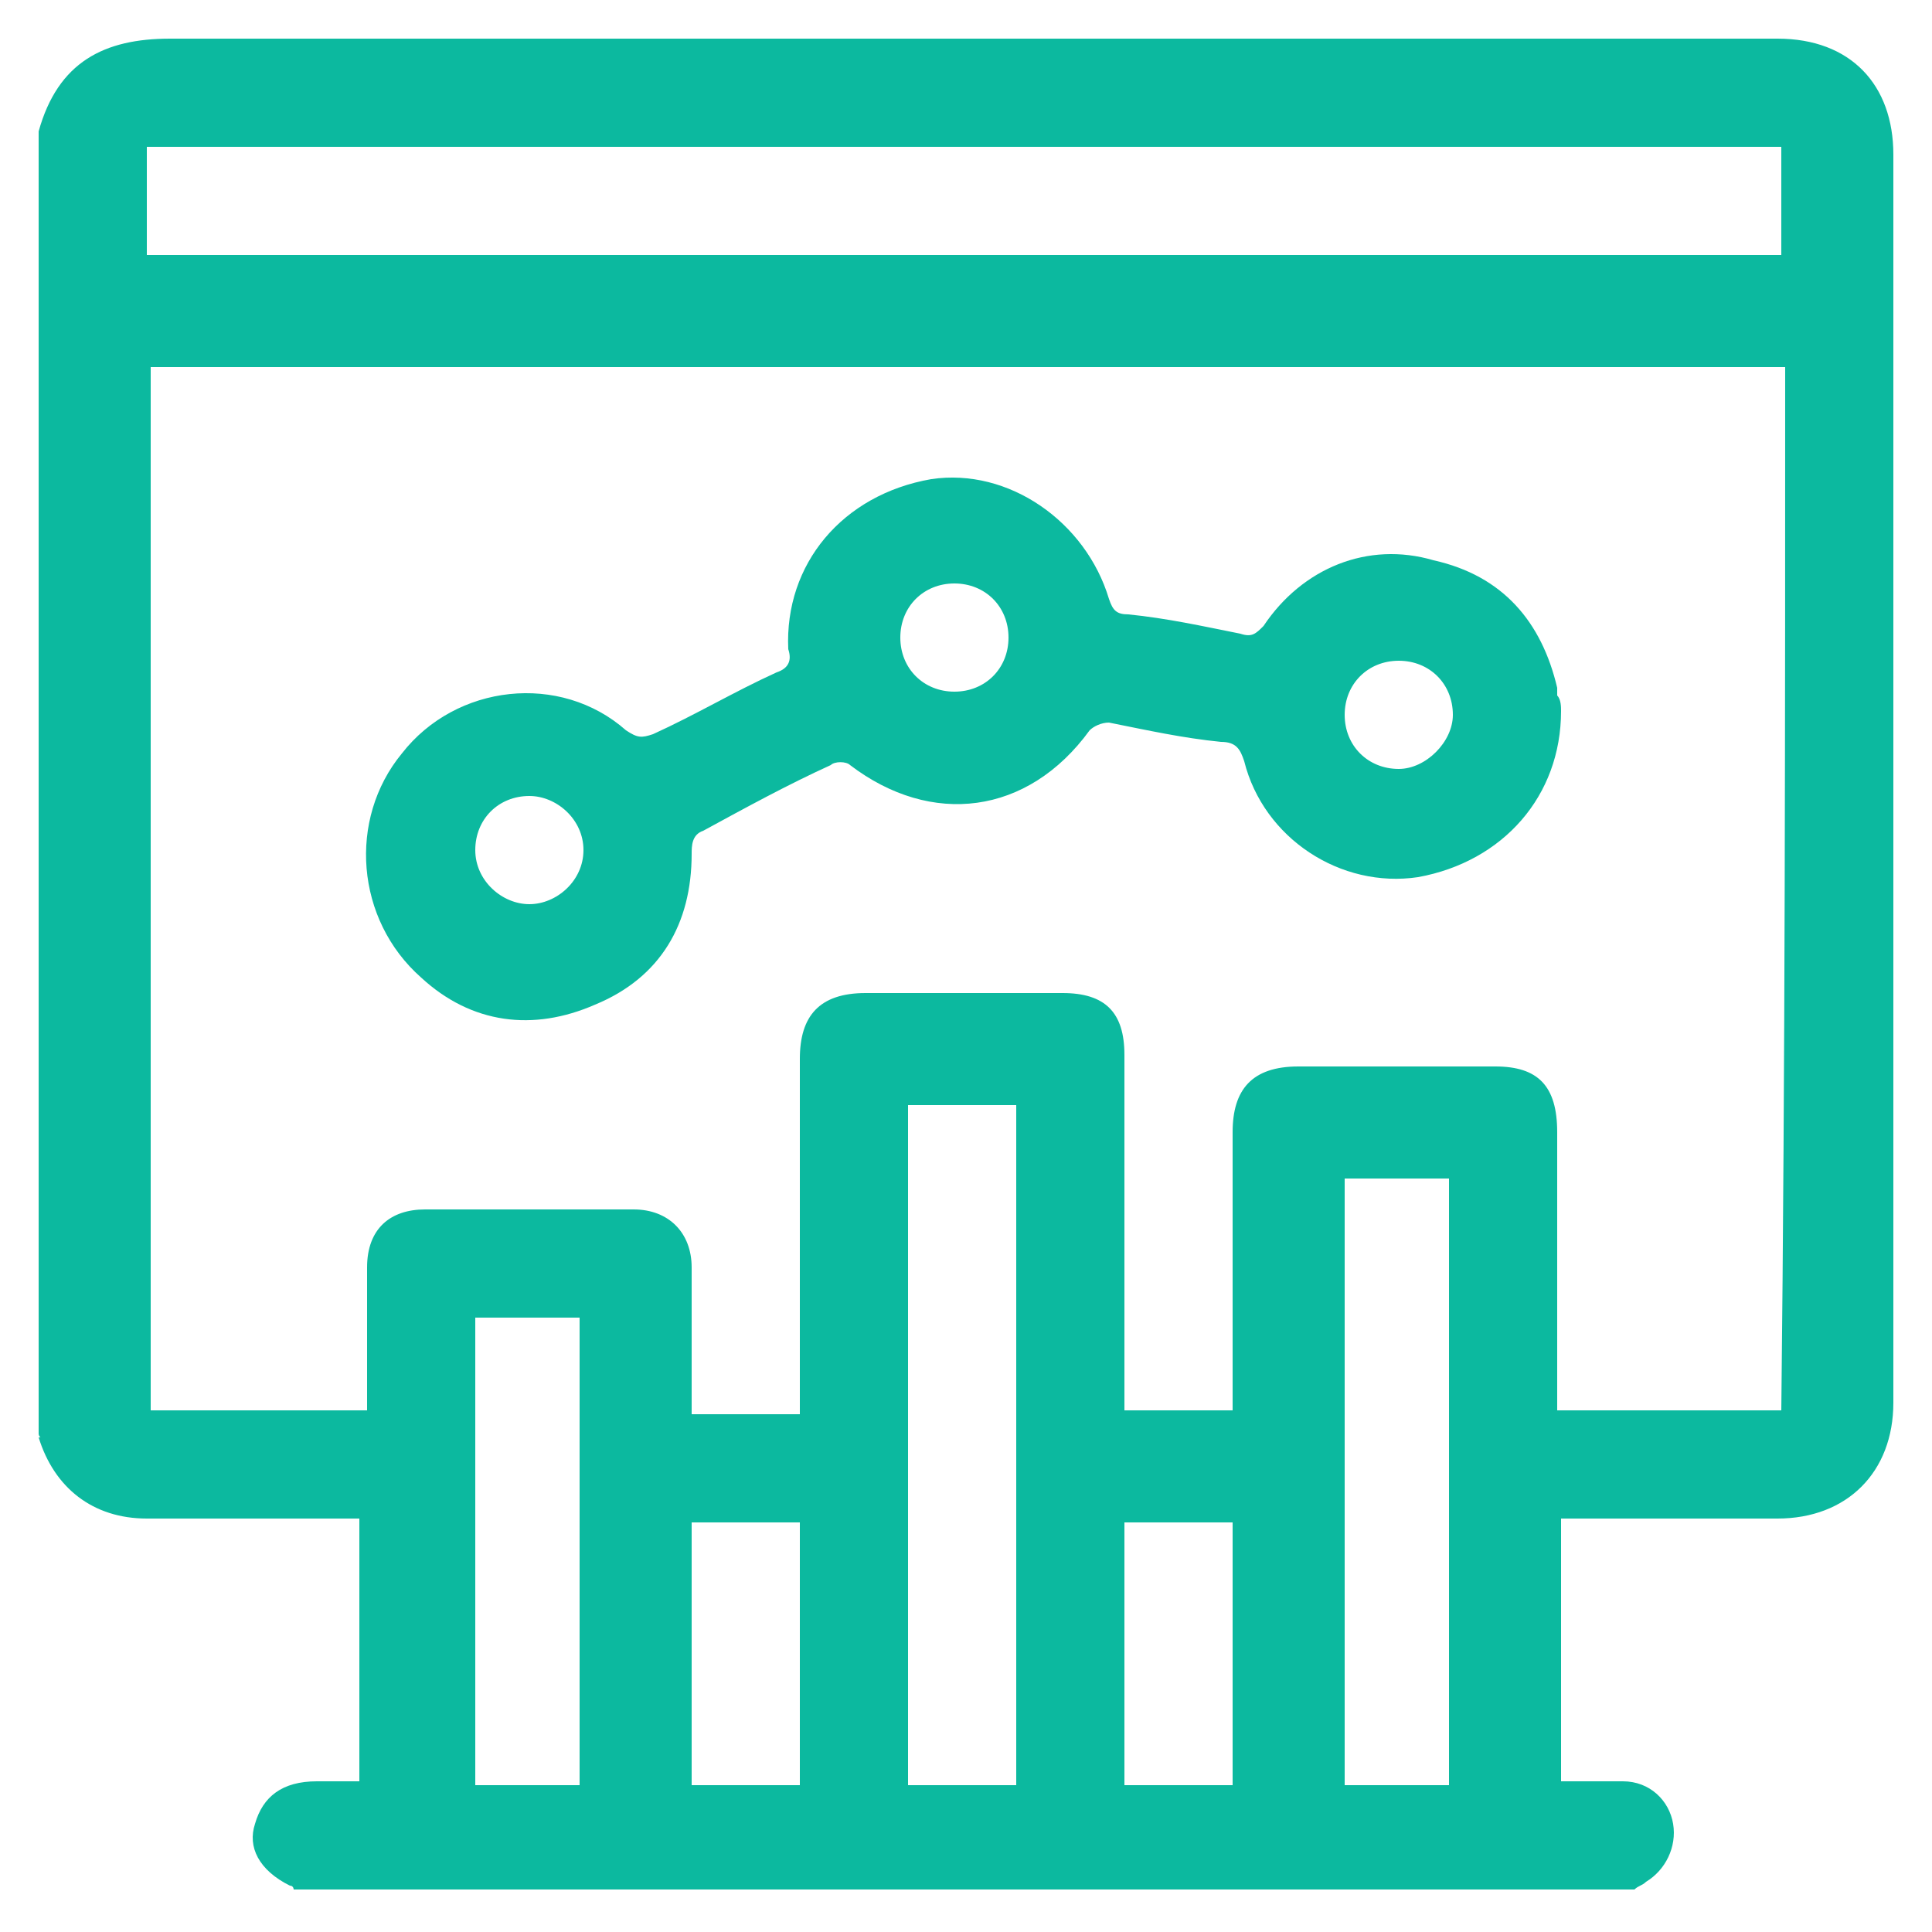 <svg xmlns="http://www.w3.org/2000/svg" xml:space="preserve" id="Layer_1" x="0" y="0" version="1.1" viewBox="0 0 50 50"><style>.st0{fill:#0cb99f}</style><path d="M1 37.1V3.4C1.5 1.6 2.7 1 4.4 1H46c1.9 0 3 1.2 3 3v32.3c0 1.8-1.2 3-3 3h-5.6v6.8H42c.7 0 1.2.5 1.3 1.1s-.2 1.2-.7 1.5c-.1.1-.2.1-.3.2H7.6s0-.1-.1-.1c-.8-.4-1.1-1-.9-1.6.2-.7.7-1.1 1.6-1.1h1.1v-6.8H3.8c-1.4 0-2.4-.8-2.8-2.1.1 0 0 0 0-.1zM46.2 9.5H3.9v27h5.6v-3.7c0-1 .6-1.5 1.5-1.5h5.4c.9 0 1.5.6 1.5 1.5v3.8h2.8v-9.2c0-1.1.5-1.7 1.7-1.7h5.1c1.1 0 1.6.5 1.6 1.6v9.2h2.8v-7.2c0-1.1.5-1.7 1.7-1.7h5.1c1.1 0 1.6.5 1.6 1.7v7.2h5.8c.1-9 .1-18 .1-27zM3.8 6.6h42.3V3.8H3.8v2.8zm19.7 39.6h2.8V28.6h-2.8v17.6zm14 0V30.5h-2.7v15.7h2.7zM12.3 34.1v12.1H15V34.1h-2.7zm8.4 5.3h-2.8v6.8h2.8v-6.8zm8.4 6.8h2.8v-6.8h-2.8v6.8z" class="st0"/><path d="M40.4 18.4c0 2.2-1.5 3.9-3.7 4.3-2 .3-4-1-4.5-3-.1-.3-.2-.5-.6-.5-1-.1-1.9-.3-2.9-.5-.2 0-.4.1-.5.2-1.6 2.2-4.1 2.5-6.2.9-.1-.1-.4-.1-.5 0-1.1.5-2.2 1.1-3.3 1.7-.3.1-.3.4-.3.6 0 1.8-.8 3.2-2.5 3.9-1.6.7-3.2.5-4.5-.7-1.7-1.5-1.9-4.1-.5-5.8 1.4-1.8 4.1-2.1 5.8-.6.3.2.4.2.7.1 1.1-.5 2.1-1.1 3.2-1.6.3-.1.4-.3.3-.6-.1-2.2 1.4-4 3.7-4.4 2-.3 4 1.1 4.6 3.1.1.3.2.4.5.4 1 .1 1.9.3 2.9.5.3.1.4 0 .6-.2 1-1.5 2.7-2.2 4.4-1.7 1.8.4 2.8 1.6 3.2 3.3v.2c.1.1.1.3.1.4zm-2.8.1c0-.8-.6-1.4-1.4-1.4-.8 0-1.4.6-1.4 1.4s.6 1.4 1.4 1.4c.7 0 1.4-.7 1.4-1.4zm-12.9-.6c.8 0 1.4-.6 1.4-1.4 0-.8-.6-1.4-1.4-1.4s-1.4.6-1.4 1.4c0 .8.6 1.4 1.4 1.4zM15.1 22c0-.8-.7-1.4-1.4-1.4-.8 0-1.4.6-1.4 1.4s.7 1.4 1.4 1.4 1.4-.6 1.4-1.4z" class="st0"/></svg>